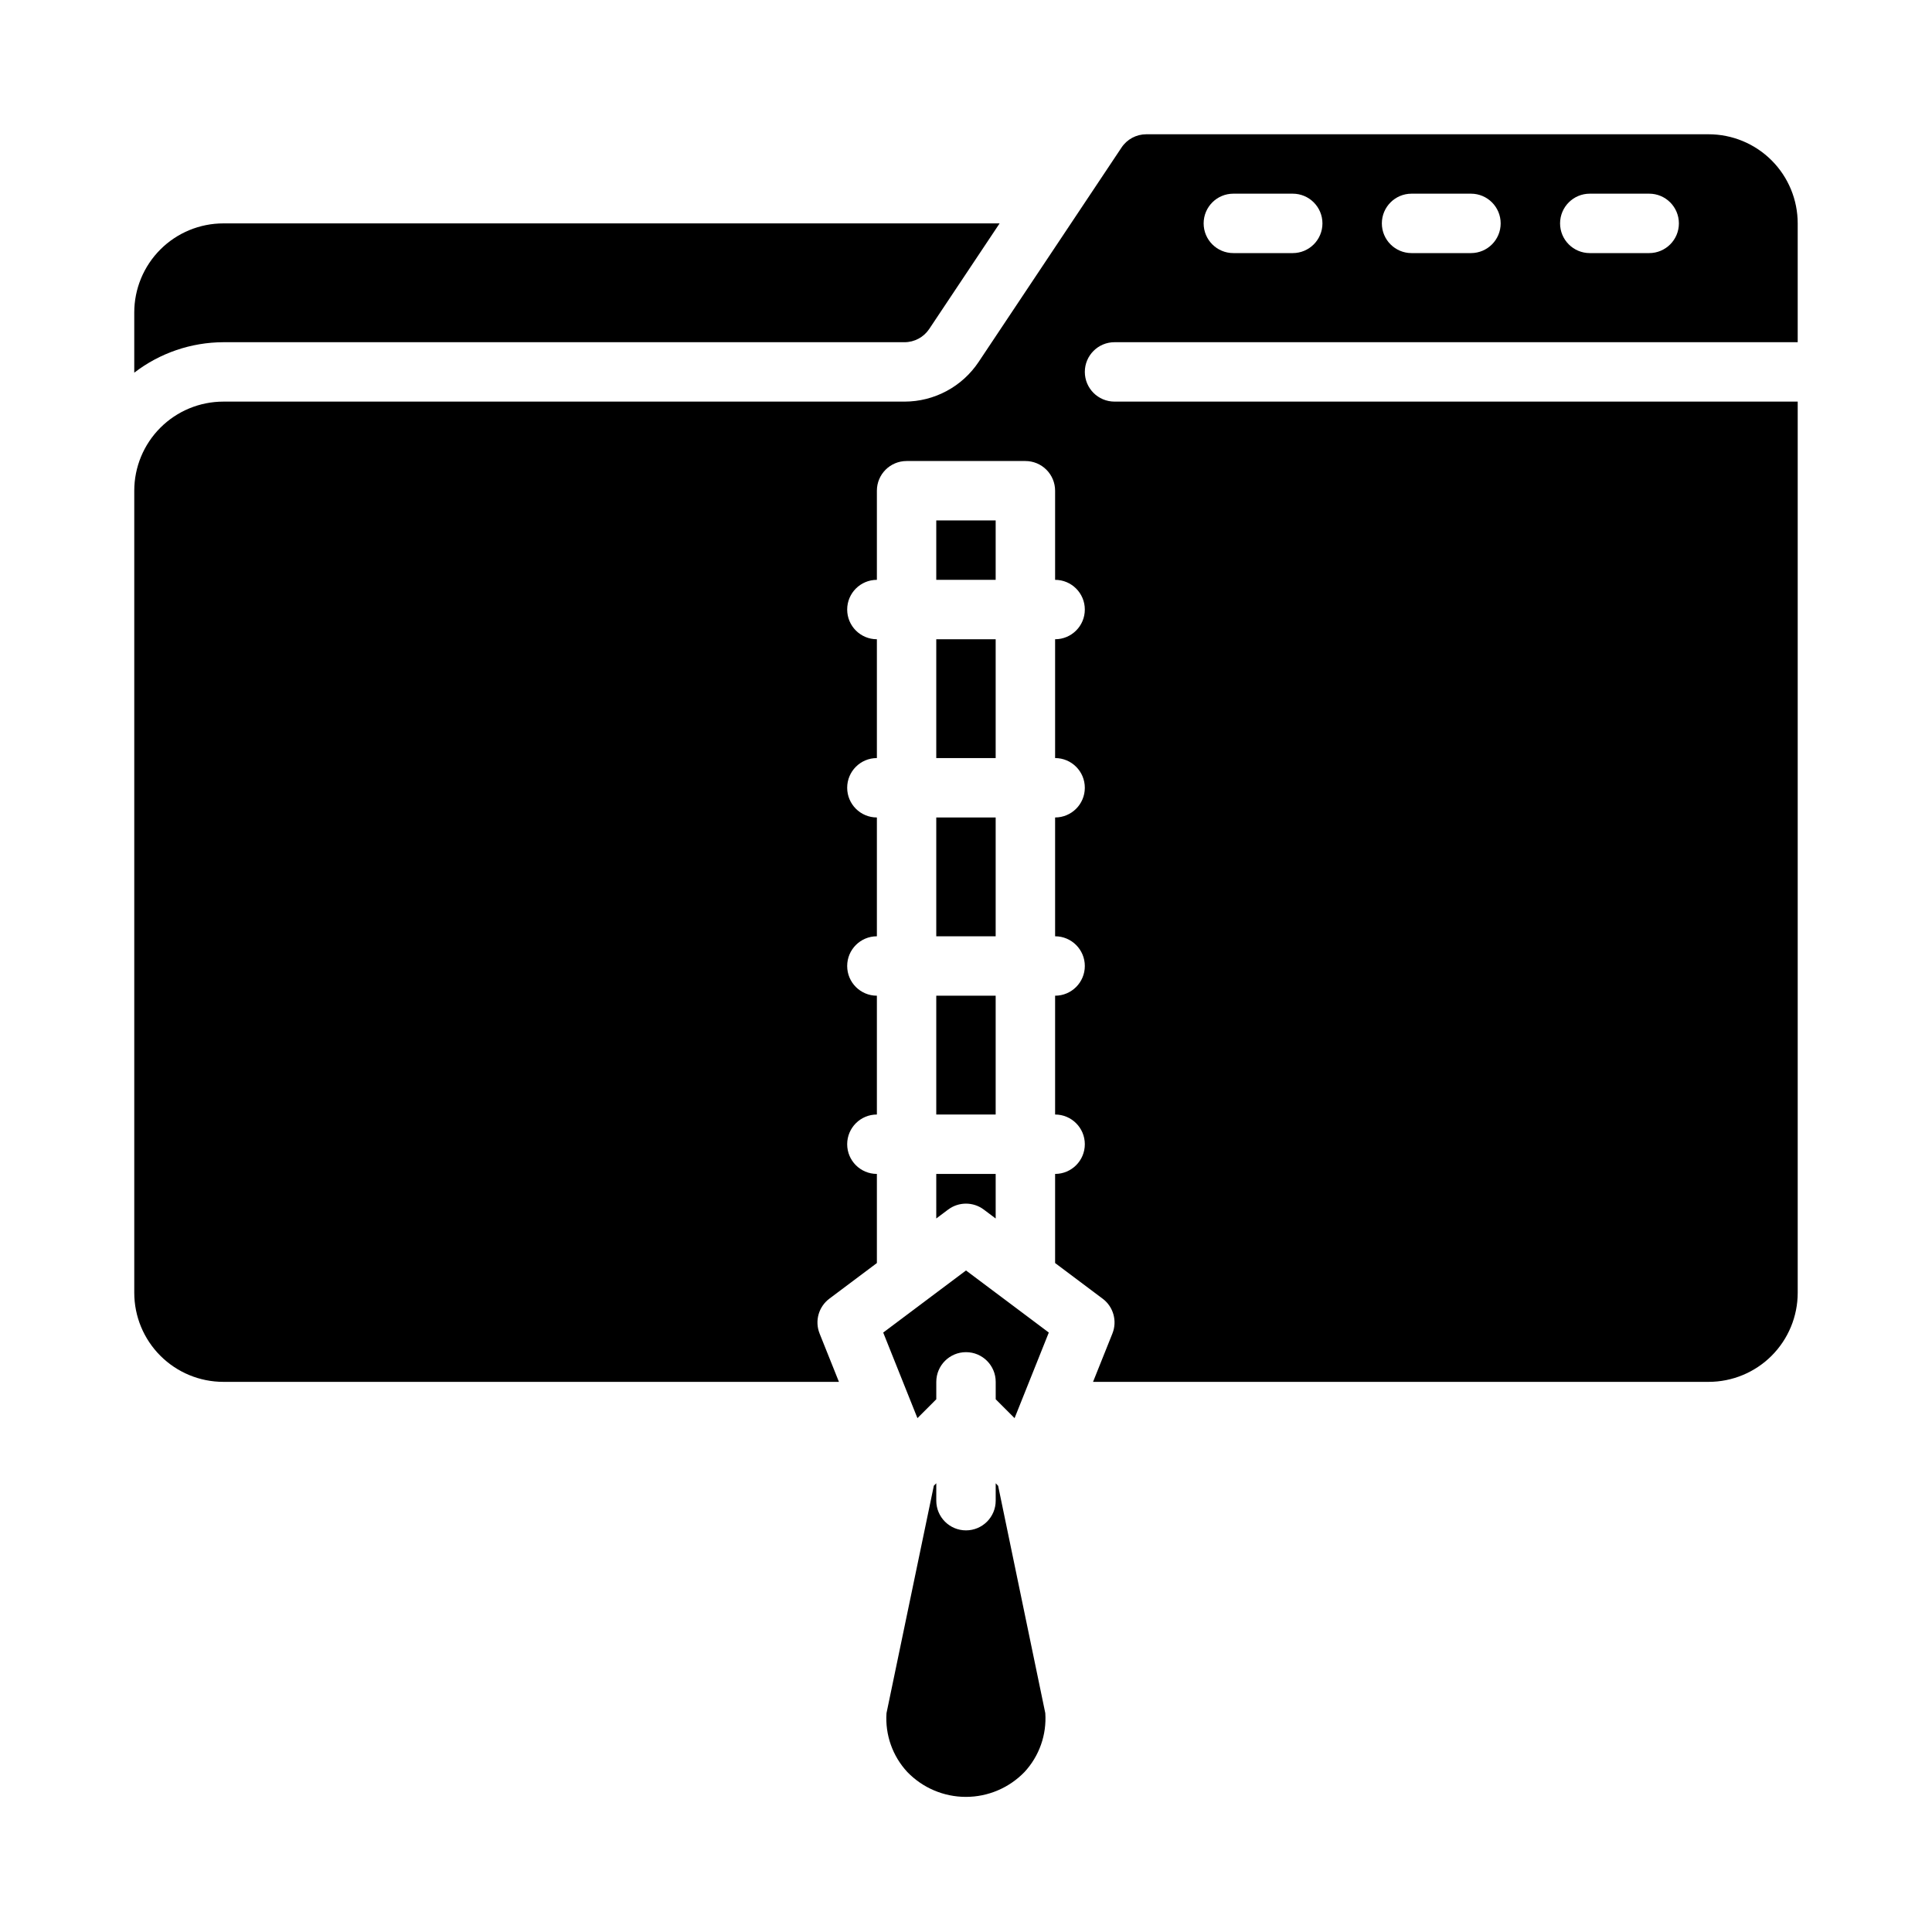 <?xml version="1.0" encoding="UTF-8"?>
<!-- Uploaded to: ICON Repo, www.iconrepo.com, Generator: ICON Repo Mixer Tools -->
<svg fill="#000000" width="800px" height="800px" version="1.1" viewBox="144 144 512 512" xmlns="http://www.w3.org/2000/svg">
 <g>
  <path d="m392.12 313.41h15.742v31.488h-15.742z"/>
  <path d="m392.12 360.64h15.742v31.488h-15.742z"/>
  <path d="m407.87 537.08v4.613c0 4.348-3.523 7.871-7.871 7.871s-7.875-3.523-7.875-7.871v-4.613l-0.645 0.645-12.547 60.277c-0.391 5.734 1.602 11.379 5.512 15.594 4.066 4.215 9.672 6.598 15.531 6.598 5.856 0 11.461-2.383 15.531-6.598 3.906-4.215 5.898-9.859 5.508-15.594l-12.5-60.246z"/>
  <path d="m378.06 497.14 9.07 22.68 4.996-5v-4.613c0-4.348 3.527-7.871 7.875-7.871s7.871 3.523 7.871 7.871v4.613l5 5 9.07-22.68-21.941-16.453z"/>
  <path d="m383.7 234.69c2.633 0 5.09-1.316 6.551-3.504l18.656-27.984h-205.71c-6.266 0-12.273 2.488-16.699 6.914-4.43 4.43-6.918 10.438-6.918 16.699v15.949c6.773-5.207 15.07-8.047 23.617-8.074z"/>
  <path d="m392.12 281.92h15.742v15.742h-15.742z"/>
  <path d="m439.36 234.69h181.05v-31.488c0-6.266-2.488-12.273-6.914-16.699-4.43-4.43-10.438-6.918-16.699-6.918h-149.02c-2.633 0-5.09 1.312-6.551 3.504l-37.879 56.828c-4.379 6.57-11.754 10.516-19.648 10.516h-180.5c-6.266 0-12.273 2.488-16.699 6.918-4.43 4.43-6.918 10.434-6.918 16.699v212.54c0 6.266 2.488 12.27 6.918 16.699 4.426 4.43 10.434 6.918 16.699 6.918h163.13l-5.133-12.816h0.004c-1.324-3.305-0.262-7.09 2.59-9.227l12.594-9.445v-23.617c-4.348 0-7.871-3.523-7.871-7.871 0-4.348 3.523-7.871 7.871-7.871v-31.488c-4.348 0-7.871-3.523-7.871-7.871s3.523-7.875 7.871-7.875v-31.488c-4.348 0-7.871-3.523-7.871-7.871s3.523-7.871 7.871-7.871v-31.488c-4.348 0-7.871-3.523-7.871-7.871s3.523-7.871 7.871-7.871v-23.617c0-4.348 3.523-7.871 7.871-7.871h31.488c2.09 0 4.09 0.828 5.566 2.305 1.477 1.477 2.305 3.477 2.305 5.566v23.617c4.348 0 7.875 3.523 7.875 7.871s-3.527 7.871-7.875 7.871v31.488c4.348 0 7.875 3.523 7.875 7.871s-3.527 7.871-7.875 7.871v31.488c4.348 0 7.875 3.527 7.875 7.875s-3.527 7.871-7.875 7.871v31.488c4.348 0 7.875 3.523 7.875 7.871 0 4.348-3.527 7.871-7.875 7.871v23.617l12.594 9.445h0.004c2.852 2.137 3.914 5.922 2.59 9.227l-5.133 12.816h163.13c6.262 0 12.27-2.488 16.699-6.918 4.426-4.43 6.914-10.434 6.914-16.699v-236.16h-181.05c-4.348 0-7.871-3.523-7.871-7.871s3.523-7.871 7.871-7.871zm125.95-39.363h15.742c4.348 0 7.871 3.527 7.871 7.875 0 4.348-3.523 7.871-7.871 7.871h-15.742c-4.348 0-7.875-3.523-7.875-7.871 0-4.348 3.527-7.875 7.875-7.875zm-47.234 0h15.746c4.348 0 7.871 3.527 7.871 7.875 0 4.348-3.523 7.871-7.871 7.871h-15.746c-4.348 0-7.871-3.523-7.871-7.871 0-4.348 3.523-7.875 7.871-7.875zm-47.23 0h15.742c4.348 0 7.871 3.527 7.871 7.875 0 4.348-3.523 7.871-7.871 7.871h-15.742c-4.348 0-7.871-3.523-7.871-7.871 0-4.348 3.523-7.875 7.871-7.875z"/>
  <path d="m392.12 466.91 3.148-2.363v0.004c2.801-2.102 6.648-2.102 9.449 0l3.148 2.363v-11.812h-15.746z"/>
  <path d="m392.12 407.87h15.742v31.488h-15.742z"/>
 </g>
</svg>